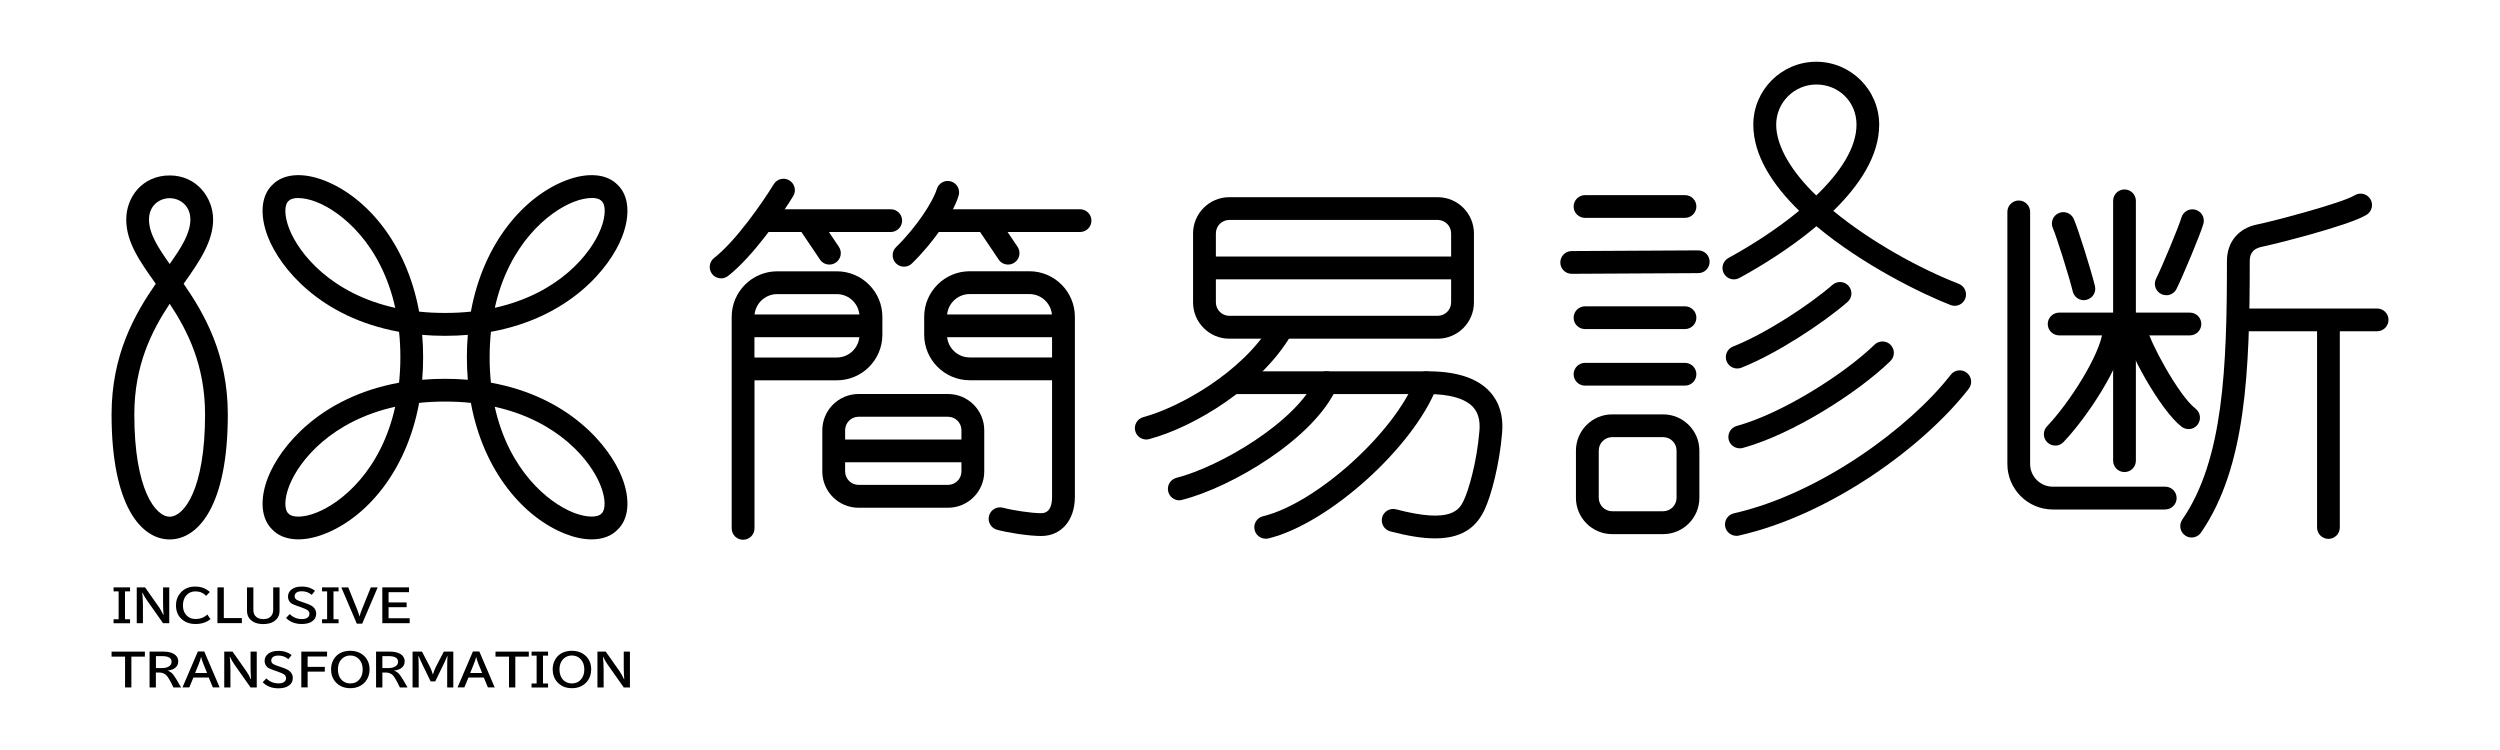 <?xml version="1.0" encoding="UTF-8"?>
<svg id="_レイヤー_1" data-name="レイヤー 1" xmlns="http://www.w3.org/2000/svg" width="400" height="120" viewBox="0 0 400 120">
  <defs>
    <style>
      .cls-1 {
        fill: none;
      }

      .cls-1, .cls-2 {
        stroke-width: 0px;
      }

      .cls-2 {
        fill: #000;
      }
    </style>
  </defs>
  <rect class="cls-1" width="400" height="120"/>
  <g>
    <g>
      <g>
        <path class="cls-2" d="M115.38,44.54c-.54,0-1.08-.24-1.44-.7-.62-.79-.48-1.94.31-2.56,3.53-2.76,7.79-8.93,9.55-11.81.53-.86,1.65-1.13,2.51-.6.86.53,1.13,1.65.6,2.51-2.02,3.3-6.49,9.7-10.42,12.77-.33.26-.73.39-1.12.39Z"/>
        <path class="cls-2" d="M142.52,37.12h-20.06c-1.01,0-1.82-.82-1.82-1.82s.82-1.82,1.82-1.82h20.06c1.01,0,1.82.82,1.82,1.82s-.82,1.82-1.82,1.82Z"/>
        <path class="cls-2" d="M132.7,42.33c-.59,0-1.16-.28-1.51-.81l-3.16-4.69c-.56-.84-.34-1.97.5-2.53.83-.56,1.97-.34,2.53.5l3.16,4.69c.56.84.34,1.97-.5,2.53-.31.21-.67.31-1.02.31Z"/>
        <path class="cls-2" d="M144.65,42.67c-.47,0-.95-.18-1.31-.55-.7-.72-.69-1.88.03-2.58,3.26-3.18,5.92-7.29,6.52-9.29.29-.97,1.31-1.51,2.27-1.22.97.29,1.51,1.31,1.22,2.27-.88,2.93-4.02,7.49-7.47,10.85-.35.35-.81.52-1.27.52Z"/>
        <path class="cls-2" d="M172.81,37.12h-23.13c-1.01,0-1.82-.82-1.82-1.82s.82-1.82,1.82-1.82h23.13c1.01,0,1.82.82,1.82,1.82s-.82,1.82-1.82,1.82Z"/>
        <path class="cls-2" d="M161.29,42.33c-.59,0-1.16-.28-1.51-.81l-3.16-4.69c-.56-.84-.34-1.97.5-2.53s1.97-.34,2.53.5l3.16,4.69c.56.84.34,1.97-.5,2.53-.31.21-.67.31-1.02.31Z"/>
        <path class="cls-2" d="M118.89,86.36c-1.01,0-1.82-.82-1.82-1.82v-33.85c0-4.01,3.27-7.28,7.28-7.28h9.55c4.01,0,7.28,3.27,7.28,7.28v2.88c0,4.01-3.27,7.28-7.28,7.28h-13.18v23.69c0,1.01-.82,1.82-1.82,1.82ZM120.71,57.2h13.18c2,0,3.63-1.63,3.63-3.63v-2.88c0-2-1.63-3.63-3.63-3.63h-9.55c-2,0-3.63,1.63-3.63,3.63v6.51Z"/>
        <path class="cls-2" d="M138.7,53.95h-19.17c-1.01,0-1.82-.82-1.82-1.82,0-1.01.82-1.82,1.82-1.82h19.17c1.01,0,1.82.82,1.82,1.82,0,1.01-.82,1.82-1.82,1.82Z"/>
        <path class="cls-2" d="M166.58,85.76c-1.97,0-5.35-.53-7.06-1-.97-.27-1.54-1.27-1.27-2.25.27-.97,1.27-1.54,2.25-1.27,1.41.39,4.5.87,6.08.87s1.75-1.64,1.75-2.61v-18.66h-13.18c-4.01,0-7.28-3.27-7.28-7.28v-2.88c0-4.01,3.27-7.28,7.28-7.28h9.55c4.01,0,7.28,3.27,7.28,7.28v28.82c0,3.74-2.17,6.26-5.4,6.26ZM155.15,47.05c-2,0-3.63,1.63-3.63,3.63v2.88c0,2,1.63,3.63,3.63,3.63h13.18v-6.51c0-2-1.63-3.63-3.63-3.63h-9.55Z"/>
        <path class="cls-2" d="M150.11,53.95c-1.01,0-1.82-.82-1.82-1.82,0-1.01.82-1.82,1.82-1.82h19.8c1.01,0,1.82.81,1.82,1.82,0,1.01-.82,1.82-1.82,1.82h-19.8Z"/>
        <path class="cls-2" d="M151.68,81.24h-14.31c-3.2,0-5.8-2.6-5.8-5.8v-6.6c0-3.2,2.6-5.8,5.8-5.8h14.31c3.2,0,5.8,2.6,5.8,5.8v6.6c0,3.2-2.6,5.8-5.8,5.8ZM137.37,66.68c-1.19,0-2.15.97-2.15,2.15v6.6c0,1.19.97,2.15,2.15,2.15h14.31c1.19,0,2.15-.97,2.15-2.15v-6.6c0-1.19-.97-2.15-2.15-2.15h-14.31Z"/>
        <path class="cls-2" d="M154.96,73.96h-20.86c-1.01,0-1.82-.82-1.82-1.82s.82-1.82,1.82-1.82h20.86c1.01,0,1.82.82,1.82,1.82s-.82,1.82-1.82,1.82Z"/>
      </g>
      <g>
        <path class="cls-2" d="M230.03,54.19h-33.34c-3.2,0-5.8-2.6-5.8-5.8v-11.04c0-3.2,2.6-5.8,5.8-5.8h33.34c3.2,0,5.8,2.6,5.8,5.8v11.04c0,3.2-2.6,5.8-5.8,5.8ZM196.69,35.19c-1.19,0-2.15.97-2.15,2.15v11.04c0,1.19.97,2.15,2.15,2.15h33.34c1.19,0,2.15-.97,2.15-2.15v-11.04c0-1.19-.97-2.15-2.15-2.15h-33.34Z"/>
        <path class="cls-2" d="M232.7,44.69h-38.68c-1.01,0-1.82-.82-1.82-1.83s.82-1.82,1.82-1.82h38.68c1.01,0,1.82.82,1.82,1.83s-.82,1.82-1.82,1.82Z"/>
        <path class="cls-2" d="M183.4,70.32c-.81,0-1.54-.54-1.76-1.35-.26-.97.32-1.97,1.29-2.23,5.69-1.52,15.79-7.11,20.41-14.8.52-.86,1.64-1.14,2.5-.62.86.52,1.14,1.64.62,2.5-4.85,8.06-15.26,14.48-22.6,16.44-.16.04-.32.06-.47.06Z"/>
        <path class="cls-2" d="M229.62,86.14c-2,0-4.37-.38-7.18-1.12-.97-.26-1.55-1.25-1.3-2.23.26-.97,1.25-1.55,2.23-1.3,9.03,2.39,10.17-.04,10.86-1.49.73-1.55,2.05-5.93,2.48-11.07.14-1.65-.2-2.9-1.03-3.81-1.25-1.35-3.74-2.07-7.22-2.07h-30.64c-1.01,0-1.82-.82-1.82-1.82s.82-1.82,1.82-1.82h30.64c4.59,0,7.92,1.09,9.9,3.25,1.54,1.67,2.21,3.89,1.98,6.58-.42,5.06-1.73,10.02-2.81,12.32-1.45,3.09-3.94,4.58-7.91,4.58Z"/>
        <path class="cls-2" d="M188.69,80.05c-.82,0-1.56-.55-1.77-1.38-.25-.98.34-1.97,1.32-2.22,6.87-1.74,19.28-8.98,22.33-15.95.4-.92,1.48-1.34,2.4-.94.92.4,1.34,1.48.94,2.4-3.59,8.19-16.85,16.01-24.78,18.02-.15.04-.3.06-.45.06Z"/>
        <path class="cls-2" d="M202.51,86.19c-.82,0-1.57-.56-1.77-1.39-.24-.98.36-1.97,1.34-2.2,8.52-2.07,21.07-13.38,24.42-22.01.36-.94,1.42-1.41,2.36-1.04.94.36,1.41,1.42,1.04,2.36-3.75,9.68-17.35,21.91-26.96,24.24-.14.03-.29.05-.43.05Z"/>
      </g>
      <g>
        <path class="cls-2" d="M266.1,85.46h-8.15c-3.2,0-5.8-2.6-5.8-5.8v-7.56c0-3.2,2.6-5.8,5.8-5.8h8.15c3.2,0,5.8,2.6,5.8,5.8v7.56c0,3.2-2.6,5.8-5.8,5.8ZM257.95,69.94c-1.19,0-2.15.97-2.15,2.15v7.56c0,1.19.97,2.15,2.15,2.15h8.15c1.19,0,2.15-.97,2.15-2.15v-7.56c0-1.19-.97-2.15-2.15-2.15h-8.15Z"/>
        <path class="cls-2" d="M269.6,34.86h-16c-1.01,0-1.82-.82-1.82-1.82s.82-1.82,1.82-1.82h16c1.01,0,1.82.82,1.82,1.82s-.82,1.82-1.82,1.82Z"/>
        <path class="cls-2" d="M269.6,52.65h-16c-1.01,0-1.82-.82-1.82-1.82s.82-1.82,1.82-1.82h16c1.01,0,1.82.82,1.82,1.82s-.82,1.82-1.82,1.82Z"/>
        <path class="cls-2" d="M269.6,61.7h-16c-1.01,0-1.82-.82-1.82-1.82s.82-1.82,1.82-1.82h16c1.01,0,1.82.82,1.82,1.82s-.82,1.82-1.82,1.82Z"/>
        <path class="cls-2" d="M251.47,43.81c-1,0-1.82-.81-1.82-1.81,0-1.01.81-1.83,1.81-1.83l20.26-.11h0c1,0,1.82.81,1.82,1.81,0,1.01-.81,1.83-1.81,1.83l-20.26.11h0Z"/>
        <path class="cls-2" d="M312.76,48.93c-.22,0-.44-.04-.66-.12-4.63-1.8-14.11-6.45-21.47-12.61-4.42,3.71-9.29,6.62-12.33,8.28-.88.48-1.99.16-2.48-.72-.48-.88-.16-1.99.72-2.48,3.9-2.13,7.9-4.74,11.32-7.56-4.28-4.17-7.33-8.88-7.33-13.77,0-5.55,4.52-10.07,10.07-10.07s10.07,4.52,10.07,10.07c0,5.01-3.21,9.76-7.34,13.79,5.99,4.94,13.82,9.24,20.07,11.67.94.36,1.4,1.42,1.04,2.36-.28.72-.97,1.16-1.7,1.16ZM290.62,13.52c-3.54,0-6.43,2.88-6.43,6.42s2.57,7.64,6.41,11.34c3.84-3.7,6.44-7.64,6.44-11.34s-2.88-6.42-6.43-6.42Z"/>
        <path class="cls-2" d="M277.96,58.96c-.73,0-1.41-.44-1.7-1.15-.37-.94.09-2,1.03-2.37,5.2-2.05,12.18-6.63,15.92-9.87.76-.66,1.92-.58,2.57.18.66.76.58,1.91-.18,2.57-3.97,3.44-11.4,8.31-16.97,10.51-.22.09-.45.13-.67.13Z"/>
        <path class="cls-2" d="M278.36,71.73c-.8,0-1.54-.53-1.76-1.34-.26-.97.31-1.97,1.28-2.24,7.22-1.97,17.22-8.31,22.04-13,.72-.7,1.88-.69,2.58.03s.69,1.88-.03,2.58c-5.12,4.99-15.61,11.72-23.62,13.91-.16.04-.32.06-.48.06Z"/>
        <path class="cls-2" d="M277.82,85.73c-.83,0-1.59-.58-1.78-1.42-.22-.98.4-1.96,1.38-2.18,13.77-3.11,28.16-13.74,34.7-22.17.62-.8,1.76-.94,2.56-.32.8.62.94,1.76.32,2.56-7.1,9.15-22.02,20.16-36.78,23.49-.13.03-.27.05-.4.05Z"/>
      </g>
      <g>
        <path class="cls-2" d="M346.45,81.52h-17.99c-4.02,0-7.28-3.27-7.28-7.28v-40.34c0-1.01.82-1.82,1.82-1.82s1.82.82,1.82,1.82v40.34c0,2,1.63,3.63,3.63,3.63h17.99c1.01,0,1.82.82,1.82,1.82s-.82,1.82-1.82,1.82Z"/>
        <path class="cls-2" d="M350.39,53.66h-20.93c-1.01,0-1.82-.82-1.82-1.82s.82-1.82,1.82-1.82h20.93c1.01,0,1.82.82,1.82,1.82s-.82,1.82-1.82,1.82Z"/>
        <path class="cls-2" d="M339.92,75.53c-1.01,0-1.82-.82-1.82-1.82v-41.58c0-1.01.82-1.82,1.82-1.82s1.82.82,1.82,1.82v41.58c0,1.01-.82,1.82-1.82,1.82Z"/>
        <path class="cls-2" d="M350.66,86c-.36,0-.72-.1-1.03-.32-.83-.57-1.04-1.71-.47-2.54,6.61-9.58,7.15-24.4,7.15-41.36,0-3.06,1.82-5.26,4.86-5.87,2.32-.46,13.51-3.4,15.58-4.66.85-.53,1.98-.26,2.51.61.52.86.25,1.98-.61,2.51-2.93,1.79-15.32,4.84-16.76,5.12-1.73.35-1.93,1.47-1.93,2.29,0,17.58-.59,32.99-7.8,43.43-.35.51-.92.79-1.5.79Z"/>
        <path class="cls-2" d="M333.41,48.03c-.82,0-1.57-.56-1.77-1.4-.55-2.3-2.61-8.82-3.18-10.12-.41-.92,0-2,.93-2.41.92-.41,2,0,2.41.93.71,1.59,2.83,8.4,3.39,10.74.24.98-.37,1.96-1.35,2.2-.14.03-.29.05-.43.05Z"/>
        <path class="cls-2" d="M346.6,47.23c-.27,0-.55-.06-.81-.19-.9-.45-1.27-1.54-.82-2.44,1.05-2.12,3.67-8.44,4.06-9.79.28-.97,1.29-1.53,2.26-1.25.97.28,1.53,1.29,1.25,2.26-.48,1.67-3.23,8.25-4.3,10.41-.32.64-.96,1.01-1.63,1.01Z"/>
        <path class="cls-2" d="M328.84,71.29c-.45,0-.91-.17-1.26-.5-.73-.7-.75-1.85-.06-2.58,3.65-3.82,8.43-11.41,8.89-15.09.12-1,1.04-1.71,2.04-1.58,1,.12,1.71,1.04,1.58,2.04-.63,5.05-6.24,13.35-9.88,17.16-.36.38-.84.56-1.32.56Z"/>
        <path class="cls-2" d="M350.17,68.65c-.39,0-.77-.12-1.11-.37-3.39-2.59-8.74-12.35-9.12-15.25-.13-1,.57-1.92,1.57-2.05,1-.14,1.92.57,2.05,1.57.25,1.85,5.01,10.76,7.72,12.83.8.61.95,1.75.34,2.56-.36.47-.9.72-1.45.72Z"/>
        <path class="cls-2" d="M380.34,53h-22.06c-1.01,0-1.82-.82-1.82-1.82s.82-1.82,1.82-1.82h22.06c1.01,0,1.82.82,1.82,1.82s-.82,1.82-1.82,1.82Z"/>
        <path class="cls-2" d="M372.55,86.22c-1.01,0-1.82-.82-1.82-1.82v-32.49c0-1.01.82-1.82,1.82-1.82s1.82.82,1.82,1.82v32.49c0,1.01-.82,1.82-1.82,1.82Z"/>
      </g>
    </g>
    <g>
      <path class="cls-2" d="M27.15,86.31c-4.5,0-9.3-5.25-9.3-19.98,0-9.62,3.73-16.09,7.07-20.93-2.54-3.56-4.72-6.64-4.72-10.27s2.6-7.06,6.95-7.06,6.95,3.59,6.95,7.06-2.18,6.72-4.72,10.27c3.34,4.84,7.07,11.32,7.07,20.93,0,14.73-4.81,19.98-9.3,19.98ZM27.15,48.6c-2.89,4.38-5.66,9.85-5.66,17.73,0,11.99,3.38,16.34,5.66,16.34s5.66-4.35,5.66-16.34c0-7.88-2.77-13.35-5.66-17.73ZM27.15,31.71c-1.64,0-3.31,1.17-3.31,3.41s1.41,4.43,3.31,7.12c1.9-2.69,3.31-4.92,3.31-7.12s-1.66-3.41-3.31-3.41Z"/>
      <path class="cls-2" d="M94.66,86.3c-1.28,0-2.7-.29-4.2-.88-6.52-2.55-13.08-9.83-15.12-20.96-1.31-.14-2.69-.21-4.14-.21s-2.83.07-4.14.21c-2.04,11.14-8.6,18.42-15.12,20.96-3.52,1.38-6.64,1.12-8.37-.69-1.8-1.72-2.06-4.83-.69-8.34,1.95-4.98,8.39-12.87,20.97-15.16.13-1.29.21-2.65.21-4.07s-.07-2.78-.21-4.07c-12.58-2.28-19.02-10.18-20.97-15.16-1.37-3.51-1.11-6.62.69-8.34,1.73-1.81,4.84-2.07,8.37-.69,6.52,2.55,13.08,9.83,15.12,20.96,1.31.14,2.69.21,4.14.21s2.83-.07,4.14-.21c2.04-11.14,8.6-18.42,15.12-20.96,3.52-1.38,6.64-1.12,8.37.69,1.8,1.72,2.06,4.83.69,8.34-1.95,4.98-8.39,12.87-20.97,15.16-.13,1.29-.21,2.65-.21,4.07s.07,2.78.21,4.07c12.58,2.28,19.02,10.18,20.97,15.16,1.37,3.51,1.11,6.62-.69,8.34-.99,1.04-2.44,1.57-4.17,1.57ZM79.16,65.08c2.24,10.17,8.57,15.37,12.62,16.95,2.21.86,3.89.74,4.41.18l.1-.1c.56-.52.68-2.19-.18-4.38-1.59-4.06-6.78-10.39-16.96-12.65ZM63.24,65.08c-10.18,2.25-15.38,8.59-16.96,12.65-.86,2.19-.74,3.86-.18,4.38l.1.1c.52.57,2.21.69,4.41-.18,4.05-1.58,10.38-6.78,12.62-16.95ZM71.2,60.61c1.26,0,2.48.05,3.65.15-.1-1.16-.15-2.36-.15-3.59s.05-2.43.15-3.59c-1.17.1-2.39.15-3.65.15s-2.48-.05-3.65-.15c.1,1.16.15,2.36.15,3.59s-.05,2.43-.15,3.59c1.17-.1,2.39-.15,3.65-.15ZM94.67,31.68c-.77,0-1.76.18-2.88.62-4.05,1.58-10.38,6.78-12.62,16.95,10.18-2.25,15.38-8.59,16.96-12.65.86-2.19.74-3.86.18-4.38l-.1-.1c-.26-.28-.79-.45-1.53-.45ZM47.73,31.68c-.74,0-1.27.17-1.53.45l-.1.1c-.56.52-.68,2.19.18,4.38,1.59,4.06,6.78,10.39,16.96,12.65-2.24-10.17-8.57-15.37-12.62-16.95-1.12-.44-2.11-.62-2.88-.62Z"/>
      <g>
        <path class="cls-2" d="M18.17,93.98h2.64v.64h-.81v4.46h.81v.64h-2.64v-.64h.81v-4.46h-.81v-.64Z"/>
        <path class="cls-2" d="M21.87,93.98h1.34l2.21,3.14c.23.32.47.75.72,1.29h.03c-.05-.65-.08-1.28-.08-1.89v-2.54h.99v5.73h-.99l-2.57-3.65c-.28-.4-.52-.81-.72-1.24h-.04c.07.66.11,1.34.11,2.04v2.85h-.99v-5.73Z"/>
        <path class="cls-2" d="M33.68,99.06c-.64.52-1.43.78-2.4.78s-1.76-.31-2.36-.92c-.51-.52-.76-1.21-.76-2.05s.25-1.48.74-2.04c.58-.66,1.36-.98,2.32-.98.55,0,1.03.09,1.46.28.29.13.58.32.9.58l-.6.63c-.45-.48-1.02-.72-1.71-.72-.6,0-1.08.21-1.45.62-.36.41-.55.95-.55,1.64,0,.56.14,1.03.43,1.4.39.51.92.76,1.6.76.74,0,1.37-.24,1.87-.72l.51.74Z"/>
        <path class="cls-2" d="M34.78,93.98h1.03v4.91h2.89v.81h-3.91v-5.73Z"/>
        <path class="cls-2" d="M39.52,93.98h1.02v3.58c0,.4.1.72.28.96.29.36.73.54,1.3.54.64,0,1.1-.21,1.37-.64.14-.23.22-.51.22-.86v-3.58h1.02v3.74c0,.54-.15.98-.46,1.32-.48.54-1.19.81-2.15.81s-1.66-.27-2.14-.81c-.31-.34-.46-.78-.46-1.32v-3.74Z"/>
        <path class="cls-2" d="M46.36,98.25c.52.53,1.17.8,1.94.8.35,0,.63-.06.84-.19.25-.15.37-.37.37-.64,0-.25-.11-.45-.32-.61-.14-.1-.48-.25-1.03-.45l-.14-.05-.26-.09s-.05-.02-.1-.03c-.56-.19-.92-.35-1.08-.47-.03-.02-.06-.05-.09-.09-.27-.26-.41-.58-.41-.96,0-.48.19-.87.57-1.16.4-.31.93-.46,1.61-.46.47,0,.89.06,1.26.19.29.1.59.26.88.48l-.52.66c-.45-.39-.98-.58-1.61-.58-.41,0-.7.09-.89.26-.16.15-.24.33-.24.54,0,.24.11.43.34.57.14.09.45.21.92.37l.3.1c.67.22,1.13.43,1.37.64.34.29.52.66.52,1.1,0,.55-.24.97-.71,1.28-.39.25-.92.38-1.59.38-1.05,0-1.89-.32-2.52-.97l.58-.61Z"/>
        <path class="cls-2" d="M51.53,93.98h2.64v.64h-.81v4.46h.81v.64h-2.64v-.64h.81v-4.46h-.81v-.64Z"/>
        <path class="cls-2" d="M54.61,93.98h1.11l1.38,3.42c.16.4.3.8.41,1.2h.03c.09-.36.23-.76.41-1.2l1.38-3.42h1.1l-2.48,5.81h-.86l-2.48-5.81Z"/>
        <path class="cls-2" d="M61.17,93.98h4.27v.77h-3.27v1.64h2.89v.76h-2.89v1.77h3.38v.79h-4.38v-5.73Z"/>
        <path class="cls-2" d="M17.84,104.26h5.34v.8h-2.16v4.93h-1.01v-4.93h-2.16v-.8Z"/>
        <path class="cls-2" d="M23.94,104.26h2.21c.67,0,1.2.11,1.58.32.53.29.79.71.79,1.25,0,.48-.21.85-.62,1.12-.26.17-.62.28-1.07.34v.02c.38.11.72.37,1,.78.3.43.68,1.06,1.14,1.9h-1.22c-.48-1.01-.85-1.65-1.11-1.92-.29-.31-.69-.47-1.19-.47h-.51v2.39h-1.01v-5.73ZM24.95,104.98v1.91h.92c.45,0,.81-.07,1.08-.22.34-.18.5-.45.5-.79,0-.6-.5-.9-1.51-.9h-.99Z"/>
        <path class="cls-2" d="M31.67,104.23h1.01l2.46,5.75h-1.09l-.65-1.57h-2.46l-.65,1.57h-1.09l2.46-5.75ZM33.13,107.68l-.59-1.46c-.17-.41-.28-.77-.35-1.08h-.03c-.07.31-.18.67-.35,1.08l-.59,1.46h1.91Z"/>
        <path class="cls-2" d="M35.87,104.26h1.34l2.21,3.14c.23.32.47.75.72,1.29h.03c-.05-.65-.08-1.28-.08-1.89v-2.54h.99v5.73h-.99l-2.57-3.65c-.28-.4-.52-.81-.72-1.24h-.04c.07.66.11,1.34.11,2.04v2.85h-.99v-5.73Z"/>
        <path class="cls-2" d="M42.62,108.54c.52.53,1.17.8,1.94.8.35,0,.63-.06.84-.19.25-.15.37-.37.37-.64,0-.25-.11-.45-.32-.61-.14-.1-.48-.25-1.03-.45l-.14-.05-.26-.09s-.05-.02-.1-.03c-.56-.19-.92-.35-1.08-.47-.03-.02-.06-.05-.09-.09-.27-.26-.41-.58-.41-.96,0-.48.19-.87.57-1.16.4-.31.93-.46,1.61-.46.47,0,.89.06,1.26.19.29.1.59.26.88.48l-.52.66c-.45-.39-.98-.58-1.61-.58-.41,0-.7.09-.89.26-.16.15-.24.33-.24.54,0,.24.11.43.34.57.14.09.45.21.92.37l.3.1c.67.22,1.13.43,1.37.64.34.29.52.66.52,1.1,0,.55-.24.97-.71,1.28-.39.25-.92.38-1.59.38-1.05,0-1.89-.32-2.52-.97l.58-.61Z"/>
        <path class="cls-2" d="M48.21,104.26h4.12v.78h-3.11v1.66h2.75v.76h-2.75v2.52h-1.01v-5.73Z"/>
        <path class="cls-2" d="M56.06,104.13c.63,0,1.19.14,1.69.43.52.31.9.74,1.14,1.29.16.38.24.8.24,1.25,0,.76-.22,1.42-.66,1.95-.31.38-.7.65-1.17.84-.38.15-.8.22-1.25.22-.99,0-1.78-.33-2.37-1-.47-.54-.71-1.21-.71-2.01,0-.51.1-.98.31-1.4.37-.75.97-1.24,1.82-1.46.3-.08.62-.12.97-.12ZM56.04,104.88c-.45,0-.84.13-1.17.39-.53.41-.8,1.03-.8,1.85,0,.48.1.9.29,1.25.14.26.33.48.57.64.32.23.7.34,1.13.34.61,0,1.1-.22,1.47-.67.34-.4.5-.93.5-1.57s-.18-1.19-.54-1.59c-.37-.43-.86-.64-1.45-.64Z"/>
        <path class="cls-2" d="M60.17,104.26h2.21c.67,0,1.2.11,1.58.32.53.29.79.71.79,1.25,0,.48-.21.85-.62,1.12-.26.17-.62.28-1.07.34v.02c.38.11.72.37,1,.78.3.43.68,1.06,1.14,1.9h-1.22c-.48-1.01-.85-1.65-1.1-1.92-.29-.31-.69-.47-1.19-.47h-.51v2.39h-1.01v-5.73ZM61.18,104.98v1.91h.92c.45,0,.81-.07,1.08-.22.34-.18.51-.45.51-.79,0-.6-.5-.9-1.51-.9h-.99Z"/>
        <path class="cls-2" d="M66,104.26h1.52l1.24,2.38c.19.37.35.79.49,1.25h.03c.13-.46.3-.88.49-1.25l1.24-2.38h1.52v5.73h-.98v-2.99c0-.93.02-1.61.05-2.04h-.04c-.23.56-.46,1.07-.68,1.51l-1.24,2.55h-.74l-1.24-2.55c-.26-.53-.48-1.03-.68-1.51h-.04c.03.44.05,1.12.05,2.04v2.99h-.98v-5.73Z"/>
        <path class="cls-2" d="M75.68,104.23h1.01l2.46,5.75h-1.09l-.65-1.57h-2.46l-.65,1.57h-1.09l2.46-5.75ZM77.14,107.68l-.59-1.46c-.17-.41-.28-.77-.35-1.08h-.03c-.07.31-.18.67-.35,1.08l-.59,1.46h1.91Z"/>
        <path class="cls-2" d="M79.27,104.26h5.34v.8h-2.16v4.93h-1.01v-4.93h-2.16v-.8Z"/>
        <path class="cls-2" d="M85.05,104.26h2.64v.64h-.81v4.46h.81v.64h-2.64v-.64h.81v-4.46h-.81v-.64Z"/>
        <path class="cls-2" d="M91.52,104.13c.63,0,1.2.14,1.69.43.52.31.9.74,1.14,1.29.16.38.24.8.24,1.25,0,.76-.22,1.42-.66,1.95-.31.38-.7.65-1.17.84-.38.15-.8.22-1.25.22-.99,0-1.78-.33-2.37-1-.47-.54-.71-1.21-.71-2.01,0-.51.1-.98.31-1.4.37-.75.97-1.24,1.82-1.46.3-.08.62-.12.97-.12ZM91.49,104.88c-.45,0-.84.13-1.17.39-.53.41-.8,1.03-.8,1.85,0,.48.1.9.29,1.25.14.26.33.48.57.64.32.23.7.34,1.13.34.61,0,1.1-.22,1.47-.67.34-.4.51-.93.51-1.57s-.18-1.19-.54-1.59c-.37-.43-.86-.64-1.45-.64Z"/>
        <path class="cls-2" d="M95.58,104.26h1.34l2.21,3.14c.23.32.47.75.72,1.29h.03c-.05-.65-.08-1.28-.08-1.89v-2.54h.99v5.73h-.99l-2.57-3.65c-.28-.4-.52-.81-.72-1.24h-.04c.07.66.11,1.34.11,2.04v2.85h-.99v-5.73Z"/>
      </g>
    </g>
  </g>
</svg>
